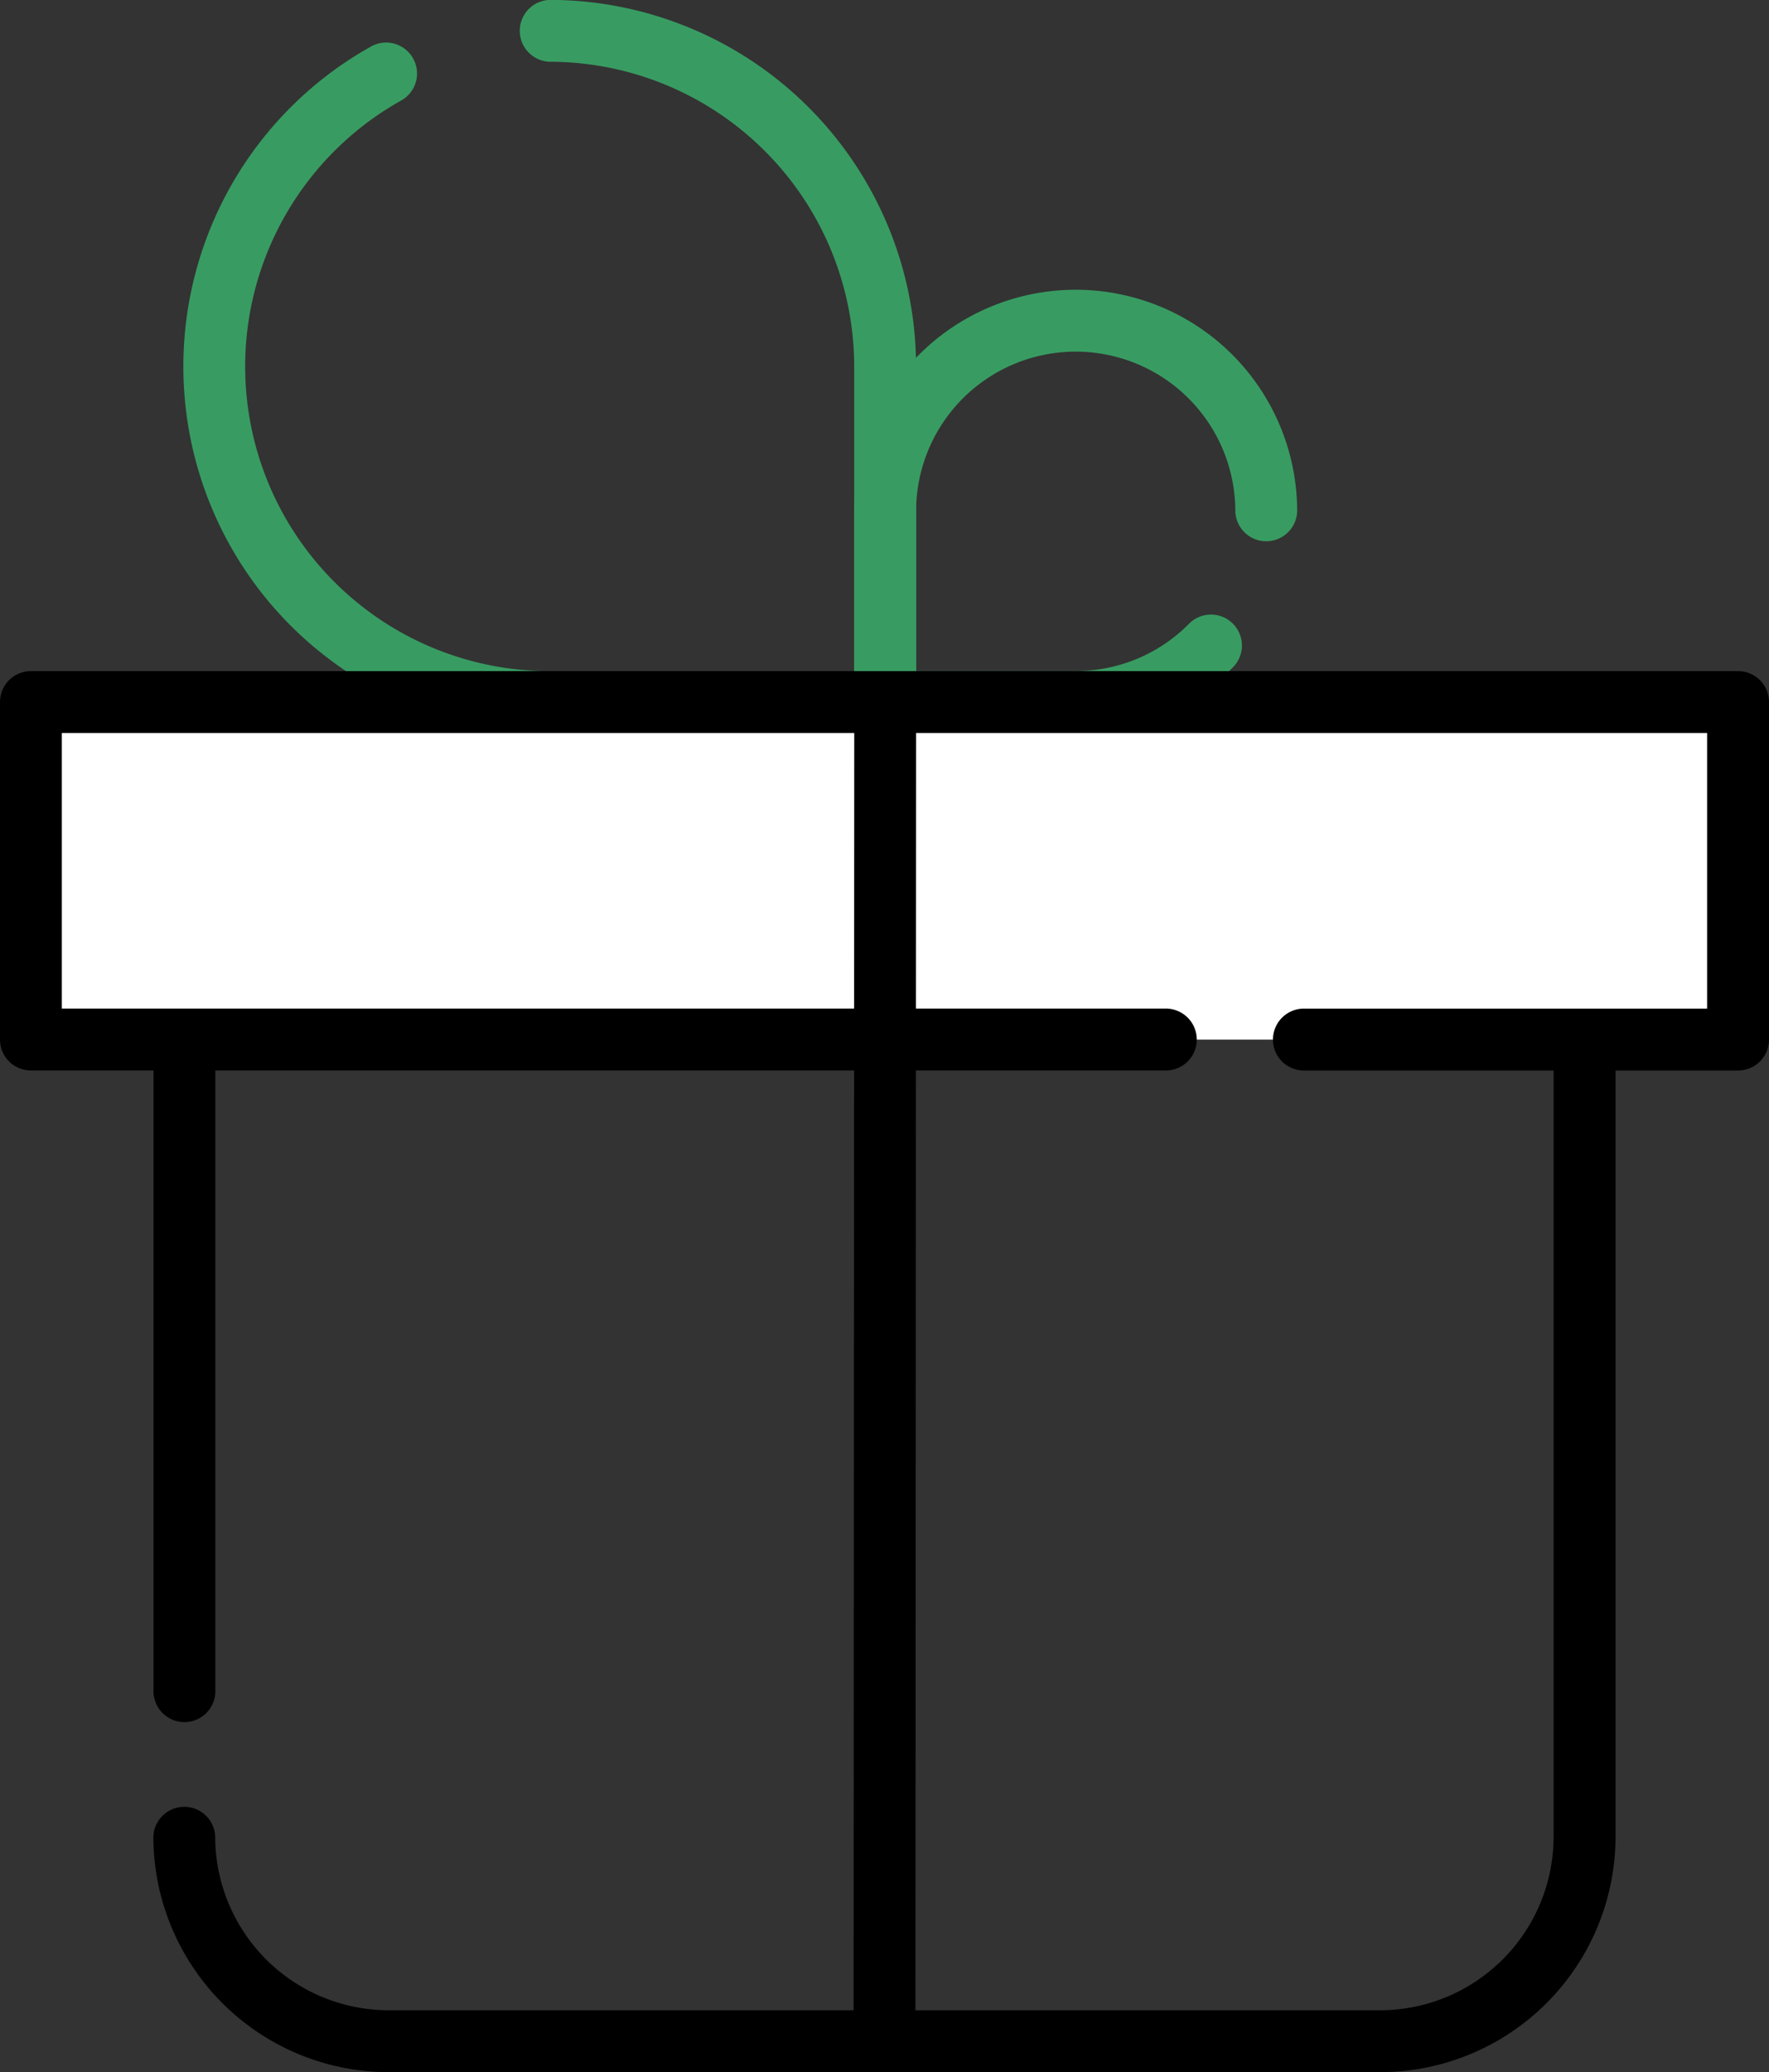 <?xml version="1.0" encoding="UTF-8"?> <svg xmlns="http://www.w3.org/2000/svg" width="53.702" height="62.879" viewBox="0 0 53.702 62.879"><rect x="0" y="0" width="53.702" height="62.879" fill="#333333" stroke="none"/><g id="Groupe_104" data-name="Groupe 104" transform="translate(-139.348 0.118)"><path id="Tracé_105" data-name="Tracé 105" d="M171.969,22.124H160.848A11.122,11.122,0,0,1,155.4,1.306a.939.939,0,1,1,.921,1.636,9.245,9.245,0,0,0,4.526,17.306h9.244V11a9.254,9.254,0,0,0-9.244-9.244.939.939,0,0,1,0-1.877A11.134,11.134,0,0,1,171.969,11Z" transform="translate(-4.812)" fill="#389c62"></path><path id="Tracé_106" data-name="Tracé 106" d="M194.415,29.727h-6.723V23a6.723,6.723,0,0,1,13.446,0,.939.939,0,0,1-1.877,0,4.845,4.845,0,1,0-9.691,0v4.845h4.845a4.813,4.813,0,0,0,3.426-1.419.939.939,0,1,1,1.328,1.327A6.678,6.678,0,0,1,194.415,29.727Z" transform="translate(-22.412 -7.602)" fill="#389c62"></path><path id="Tracé_107" data-name="Tracé 107" d="M185.274,80.361h-30.1a7.151,7.151,0,0,1-7.143-7.143.939.939,0,0,1,1.877,0,5.272,5.272,0,0,0,5.265,5.265h30.1a5.272,5.272,0,0,0,5.265-5.265V40.957a1.233,1.233,0,0,0-1.232-1.232H151.144a1.234,1.234,0,0,0-1.232,1.232V68.769a.939.939,0,1,1-1.877,0V40.957a3.113,3.113,0,0,1,3.11-3.11h38.164a3.113,3.113,0,0,1,3.109,3.11V73.218A7.151,7.151,0,0,1,185.274,80.361Z" transform="translate(-4.027 -17.6)"></path><g id="Groupe_103" data-name="Groupe 103" transform="translate(139.348 20.247)"><path id="Tracé_108" data-name="Tracé 108" d="M175.581,49.839H141.1V39.6h51.824V49.839H179.713" transform="translate(-140.159 -38.658)" fill="#fff"></path><path id="Tracé_109" data-name="Tracé 109" d="M192.111,49.966H178.9a.939.939,0,0,1,0-1.877h12.271V39.724H141.225v8.364H174.77a.939.939,0,0,1,0,1.877H140.287a.938.938,0,0,1-.939-.939V38.786a.939.939,0,0,1,.939-.939h51.824a.939.939,0,0,1,.939.939V49.027A.938.938,0,0,1,192.111,49.966Z" transform="translate(-139.348 -37.847)"></path></g><path id="Tracé_110" data-name="Tracé 110" d="M188.592,80.361h0a.939.939,0,0,1-.939-.939l.021-40.637a.939.939,0,0,1,.939-.938h0a.939.939,0,0,1,.938.939l-.021,40.637A.939.939,0,0,1,188.592,80.361Z" transform="translate(-22.393 -17.6)"></path></g></svg> 